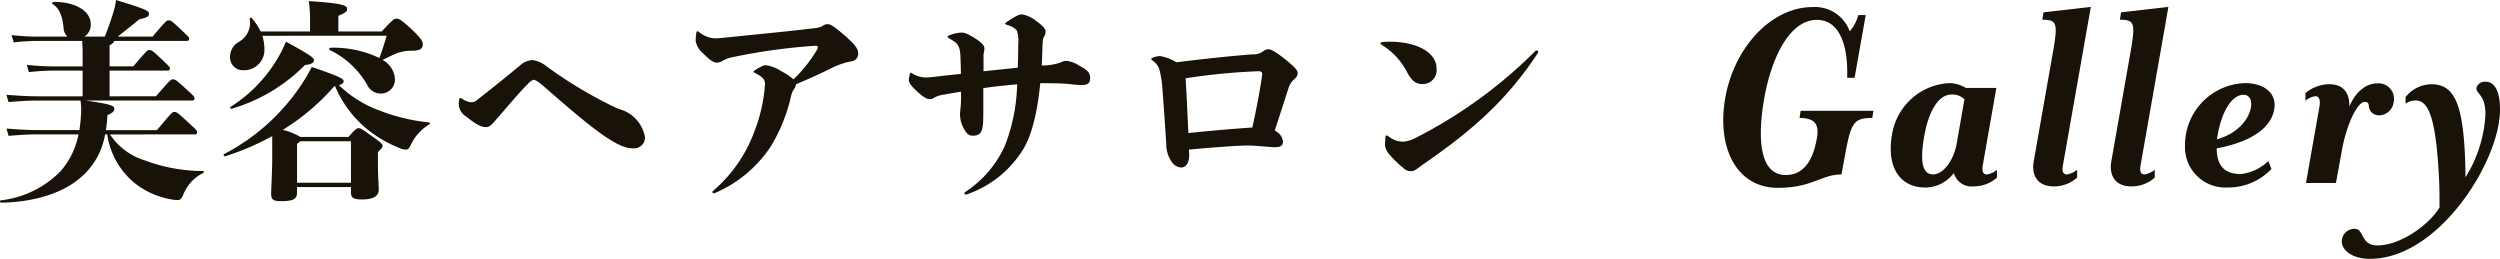 <svg xmlns="http://www.w3.org/2000/svg" width="280.377" height="29.032" viewBox="0 0 280.377 29.032">
  <g id="组_1094" data-name="组 1094" transform="translate(-819.671 -309.48)">
    <path id="路径_3976" data-name="路径 3976" d="M22.536-5.448a.215.215,0,0,0,.24-.24c0-.168-.048-.24-.84-.96-1.416-1.32-1.488-1.32-1.7-1.32-.24,0-.288.048-1.968,2.04H12.552c.072-.528.144-1.08.168-1.68.672-.288.768-.48.768-.7,0-.336-.264-.528-3.24-.936h12a.215.215,0,0,0,.24-.24c0-.168-.048-.24-.816-.936-1.272-1.176-1.368-1.2-1.608-1.2-.216,0-.288.024-1.9,1.9H12.96V-12.6h6.528a.215.215,0,0,0,.24-.24c0-.168-.072-.216-.816-.936-1.2-1.128-1.248-1.128-1.488-1.128-.216,0-.264.024-1.8,1.824H12.96v-2.352c.36-.216.5-.336.5-.5h8.184a.215.215,0,0,0,.24-.24c0-.168-.072-.216-.816-.936-1.2-1.128-1.248-1.128-1.488-1.128-.216,0-.264.024-1.8,1.824H13.872c.744-.6,1.584-1.248,2.424-1.944.888-.192,1.08-.312,1.08-.624s-.264-.5-3.7-1.536a6.335,6.335,0,0,1-.264,1.272c-.288,1.008-.648,1.968-.984,2.832h-2.3a1.557,1.557,0,0,0,.72-1.416c0-1.512-1.872-2.52-4.152-2.472-.144,0-.24.168-.12.24.7.432,1.08,1.224,1.224,2.64a1.412,1.412,0,0,0,.432,1.008H4.824c-.744,0-1.608-.048-2.856-.168l.24.816a24.876,24.876,0,0,1,2.616-.168H9.888c.024.432.048.912.048,1.32v1.536H6.528c-.744,0-1.608-.048-2.856-.168l.24.816A24.876,24.876,0,0,1,6.528-12.6H9.936v2.88H4.776c-.84,0-1.8-.048-3.384-.168l.24.816C3-9.192,3.936-9.24,4.776-9.24H9.7a7.47,7.47,0,0,1,.048,1.7c-.024.552-.1,1.08-.168,1.608h-4.8c-.84,0-1.8-.048-3.384-.168l.24.816C3-5.4,3.936-5.448,4.776-5.448h4.7a8.886,8.886,0,0,1-1.968,4.08A11.076,11.076,0,0,1,.768,1.944a.135.135,0,0,0,.024.264C4.44,2.16,7.608,1.152,9.528-.456a8.09,8.09,0,0,0,2.928-4.992h.24A8.677,8.677,0,0,0,15.672-.072a9.049,9.049,0,0,0,4.248,1.92,3.775,3.775,0,0,0,.648.072c.336,0,.456-.144.672-.648A4.585,4.585,0,0,1,23.424-1.1c.144-.048.144-.24,0-.24a18.633,18.633,0,0,1-6.528-1.2,7.161,7.161,0,0,1-3.888-2.9Zm21.5-11.064c-.216.744-.456,1.512-.816,2.5a11.8,11.8,0,0,0-5.5-1.152c-.144,0-.168.192-.048.264a9.631,9.631,0,0,1,4.176,3.888,1.668,1.668,0,0,0,1.512.984,1.578,1.578,0,0,0,1.608-1.608,2.639,2.639,0,0,0-1.392-2.16c.72-.36,1.272-.624,1.656-.768a4.748,4.748,0,0,1,1.728-.264c.864-.024,1.128-.264,1.128-.72,0-.384-.288-.768-1.224-1.656-1.152-1.08-1.44-1.224-1.728-1.224-.264,0-.384.072-1.656,1.44H38.616v-1.752c.864-.384.984-.5.984-.792,0-.36-.456-.624-4.3-.864a13.433,13.433,0,0,1,.144,1.992v1.416H29.9a6.419,6.419,0,0,0-.96-1.464c-.1-.12-.264-.1-.264.048a2.436,2.436,0,0,1-1.2,2.568,1.938,1.938,0,0,0-1.008,1.68,1.449,1.449,0,0,0,1.56,1.512,2.278,2.278,0,0,0,2.3-2.376,4.955,4.955,0,0,0-.24-1.488ZM32.328-14.928a16.162,16.162,0,0,1-5.784,6.384c-.12.072-.024.264.12.216a19.132,19.132,0,0,0,8.208-4.9c.72-.072,1.008-.264,1.008-.528,0-.24-.192-.5-3.144-2.088C32.568-15.432,32.424-15.12,32.328-14.928ZM33.984.456h6.048v.552c0,.648.216.84,1.248.84,1.344,0,1.872-.432,1.872-1.1,0-.288-.1-1.464-.1-3.144V-3.456c.408-.408.528-.528.528-.72s-.264-.408-1.008-.936c-1.392-1.008-1.488-1.032-1.7-1.032-.192,0-.312.072-1.128.984H34.368a6.961,6.961,0,0,0-1.992-.792,24.843,24.843,0,0,0,5.76-4.872l.12-.024a12.438,12.438,0,0,0,4.032,5.16,13.957,13.957,0,0,0,3.264,1.8,1.611,1.611,0,0,0,.672.144c.168,0,.312-.1.5-.48a5.222,5.222,0,0,1,2.064-2.328c.12-.072.144-.216,0-.24a20.86,20.86,0,0,1-5.52-1.32,12.867,12.867,0,0,1-4.584-2.856c.408-.12.528-.264.528-.432,0-.312-.552-.576-3.576-1.608-.264.528-.576,1.056-.768,1.368A23.307,23.307,0,0,1,25.8-3.24c-.12.048,0,.288.144.24A28.67,28.67,0,0,0,31.2-5.256v2.664c0,1.176-.12,3.456-.12,3.768,0,.648.192.864,1.1.864,1.488,0,1.8-.288,1.8-.96Zm0-.48V-4.392a3.063,3.063,0,0,0,.36-.288h5.688V-.024ZM71.64-3.888a1.22,1.22,0,0,0,1.368-1.248,3.992,3.992,0,0,0-2.376-2.976c-.144-.048-.36-.12-.816-.288a49,49,0,0,1-7.848-4.68,3.186,3.186,0,0,0-1.56-.7,2.223,2.223,0,0,0-1.44.624c-1.224,1.008-2.712,2.232-4.752,3.816a.977.977,0,0,1-.672.288,2.039,2.039,0,0,1-1.032-.384c-.168-.1-.168-.1-.216-.1s-.1.048-.12.168a2.071,2.071,0,0,0-.048.6A1.618,1.618,0,0,0,52.9-7.488c1.248,1.008,1.8,1.224,2.256,1.224.36,0,.552-.144,1.032-.7,1.536-1.752,2.544-3,3.672-4.128a1.7,1.7,0,0,1,.624-.48c.24,0,.624.264,1.152.72,1.824,1.584,4.008,3.5,5.736,4.8C69.72-4.272,70.8-3.888,71.64-3.888Zm18.288-7.176c1.536-.648,2.712-1.176,4.056-1.848a8.416,8.416,0,0,1,2.232-.744.824.824,0,0,0,.7-.888c0-.528-.384-1.008-1.536-2.016-1.176-1.032-1.608-1.248-1.848-1.248a.962.962,0,0,0-.672.24,2.831,2.831,0,0,1-.888.216c-3.432.408-6.1.648-9.792,1.032-.552.048-.816.1-1.3.1A3.026,3.026,0,0,1,79.1-16.9a.494.494,0,0,0-.216-.12c-.072,0-.1.072-.12.192a5.118,5.118,0,0,0-.072.888,2.269,2.269,0,0,0,.816,1.392c.84.84,1.224,1.056,1.584,1.056a1.43,1.43,0,0,0,.672-.24,3.936,3.936,0,0,1,1.224-.408,65.941,65.941,0,0,1,9.12-1.248c.192,0,.288.048.288.168a.7.7,0,0,1-.144.36,15.851,15.851,0,0,1-2.592,3.24,6.238,6.238,0,0,0-1.32-.888,4.246,4.246,0,0,0-1.776-.7c-.216,0-.5.1-1.248.576-.1.072-.144.1-.144.144s.024.072.168.144c.912.48,1.128.768,1.128,1.248a17.939,17.939,0,0,1-1.224,5.4A15.894,15.894,0,0,1,80.64.888a.171.171,0,0,0-.072.144c0,.072.072.12.168.12a.261.261,0,0,0,.12-.024A14.259,14.259,0,0,0,87.12-4.1,19.024,19.024,0,0,0,89.4-9.792a2.12,2.12,0,0,1,.312-.72A.95.95,0,0,0,89.928-11.064Zm18.528,1.392c0,1.056-.12,1.656-.12,1.968a3.388,3.388,0,0,0,.456,1.656c.264.48.5.744.96.744.768,0,1.1-.288,1.176-1.464.024-.5.024-1.032.024-1.584v-2.28c1.248-.192,2.5-.312,3.792-.432a20.281,20.281,0,0,1-1.392,6.936A12.2,12.2,0,0,1,108.96.984c-.1.072-.12.12-.12.192s.048.12.144.12a.357.357,0,0,0,.144-.024,12,12,0,0,0,6.36-5.16c.792-1.368,1.488-3.624,1.848-7.3,1.128,0,2.328,0,3.312.1a10.866,10.866,0,0,0,1.344.1c.648,0,.936-.192.936-.768,0-.624-.288-.912-1.248-1.416a3.094,3.094,0,0,0-1.464-.528,1.536,1.536,0,0,0-.6.192,6.64,6.64,0,0,1-2.112.336q.036-.864.072-1.8c.024-.912.048-1.224.192-1.44a1.144,1.144,0,0,0,.168-.528c0-.312-.192-.6-.96-1.152a3.635,3.635,0,0,0-1.656-.816c-.36,0-.648.144-1.656.792-.24.168-.264.192-.264.24,0,.072.12.12.336.192a1.919,1.919,0,0,1,.984.6,4.175,4.175,0,0,1,.144,1.632c0,.912-.024,1.752-.048,2.52-1.272.144-2.568.264-3.84.408v-1.92a3.258,3.258,0,0,0,.1-.648c0-.216-.12-.528-.936-1.056-.936-.6-1.32-.72-1.608-.72a4.1,4.1,0,0,0-1.392.312c-.144.048-.192.1-.192.144,0,.072.072.144.24.24.912.5,1.152.792,1.2,2.064.024.7.048,1.32.048,1.872-.576.072-1.176.12-1.752.192-.912.1-1.776.216-2.16.216a2.978,2.978,0,0,1-1.608-.5.144.144,0,0,0-.1-.024c-.048,0-.048,0-.1.12a3.22,3.22,0,0,0-.12.72c0,.24.288.672.936,1.248.72.672,1.1.864,1.416.864a.747.747,0,0,0,.5-.168,3.016,3.016,0,0,1,1.08-.336c.672-.12,1.32-.24,1.92-.336Zm25.56,5.928c2.616-.24,5.5-.456,6.576-.456.384,0,1.128.048,1.968.12.408.024.864.072,1.056.072.72,0,.936-.192.936-.648a1.426,1.426,0,0,0-.624-1.032L143.64-5.9c.576-1.728.984-3.024,1.512-4.656a2.259,2.259,0,0,1,.672-1.08c.288-.264.384-.432.384-.672,0-.312-.264-.648-1.368-1.536S143.184-15,142.92-15a1.019,1.019,0,0,0-.6.24,1.709,1.709,0,0,1-1.128.336c-2.112.144-5.5.5-8.568.888a5.656,5.656,0,0,0-1.848-.7,2.4,2.4,0,0,0-.888.216.159.159,0,0,0-.1.12c0,.048.048.12.192.216a1.755,1.755,0,0,1,.744,1.08,10.4,10.4,0,0,1,.288,1.752c.192,2.424.336,4.632.456,6.456A3.352,3.352,0,0,0,132-2.5a1.4,1.4,0,0,0,1.128.768c.456,0,.912-.384.912-1.392Zm8.208-8.376c-.24,1.7-.624,3.72-1.1,5.9-2.112.144-4.728.36-7.176.624-.1-2.064-.192-4.3-.312-6.144a70.088,70.088,0,0,1,8.184-.792c.288,0,.408.1.408.288Zm19.56-.7c0-1.728-2.016-3.024-5.328-3.024a7.385,7.385,0,0,0-.792.048c-.12.024-.168.1-.168.144a.132.132,0,0,0,.072.12,7.813,7.813,0,0,1,2.976,3.24c.48.816.888,1.2,1.68,1.2A1.557,1.557,0,0,0,161.784-12.816ZM158.9-1.32a1.024,1.024,0,0,0,.648-.24c.288-.192.552-.408.936-.672,5.424-3.744,9.264-7.176,12.672-12.36a.144.144,0,0,0,.024-.1.164.164,0,0,0-.168-.168.3.3,0,0,0-.192.1A52.789,52.789,0,0,1,159.36-5.016a3.3,3.3,0,0,1-1.344.384,2.551,2.551,0,0,1-1.56-.552c-.144-.1-.216-.144-.264-.144-.1,0-.12.024-.144.192-.024.312-.048.744-.048.96a1.987,1.987,0,0,0,.5.984,12.35,12.35,0,0,0,1.608,1.56A1.116,1.116,0,0,0,158.9-1.32Z" transform="translate(819 330)" fill="#191208"/>
    <path id="路径_3977" data-name="路径 3977" d="M-36.944.544c3.9,0,4.864-1.5,7.136-1.5l.48-2.592c.608-3.232.96-3.744,2.976-3.744l.128-.8h-8.16l-.128.8c1.792,0,2.208.8,1.952,2.24-.48,2.848-1.7,4.16-3.488,4.16-3.072,0-3.168-4.416-2.4-8.7s2.752-8.7,5.888-8.7c2.272,0,3.52,2.336,3.392,6.5h.832l1.248-7.04h-.832a4.563,4.563,0,0,1-.96,1.824,4.151,4.151,0,0,0-4.16-2.72c-4.672,0-8.8,4.576-9.792,10.144S-41.616.544-36.944.544ZM-12.368-.608v-.864a2.237,2.237,0,0,1-1.12.512c-.512,0-.576-.448-.448-1.152l1.5-8.544h-3.424A3.62,3.62,0,0,0-17.68-11.2a6.851,6.851,0,0,0-6.464,5.824c-.576,3.232.608,5.888,3.776,5.888A4.041,4.041,0,0,0-17.2-1.12a2.047,2.047,0,0,0,2.208,1.5A3.85,3.85,0,0,0-12.368-.608Zm-3.648-8.768-.864,4.928C-17.232-2.464-18.416-.96-19.536-.96c-1.28,0-1.472-1.664-.96-4.448C-20.016-8-18.96-9.92-17.456-9.92A1.9,1.9,0,0,1-16.016-9.376ZM-1.84-19.744l-5.312.608-.128.832c1.568,0,1.76.32,1.248,3.3L-8.24-2.464C-8.528-.9-7.856.384-6,.384A3.85,3.85,0,0,0-3.376-.608v-.864A2.549,2.549,0,0,1-4.5-.96c-.544,0-.576-.448-.448-1.152Zm8.7,0-5.312.608-.128.832c1.568,0,1.76.32,1.248,3.3L.464-2.464C.176-.9.848.384,2.7.384A3.85,3.85,0,0,0,5.328-.608v-.864a2.549,2.549,0,0,1-1.12.512c-.544,0-.576-.448-.448-1.152ZM18.768-8.8c0-1.28-1.152-2.4-3.328-2.4A6.951,6.951,0,0,0,8.72-4.192a4.528,4.528,0,0,0,4.736,4.7,6.678,6.678,0,0,0,4.96-2.08l-.352-.9a5.175,5.175,0,0,1-3.1,1.472c-1.76,0-2.688-.9-2.688-2.88C16.848-4.736,18.768-6.688,18.768-8.8Zm-2.624.032c-.032,1.12-1.088,3.1-3.84,3.872.448-3.136,1.7-4.992,2.976-4.992C15.824-9.888,16.176-9.5,16.144-8.768Zm15.968-.256a1.736,1.736,0,0,0-1.856-2.144c-1.024,0-2.3.7-3.1,2.592.032-1.568-.7-2.5-2.272-2.5a4.274,4.274,0,0,0-2.656.992v.864a2.237,2.237,0,0,1,1.12-.512c.448,0,.576.48.448,1.184L22.288,0h3.36l.672-3.68c.544-3.04,1.792-5.408,2.528-5.408.512,0,.448.256.512.64a1.129,1.129,0,0,0,1.12.864A1.662,1.662,0,0,0,32.112-9.024Zm11.936.832c0-2.4-.736-3.168-1.664-3.168a.967.967,0,0,0-.96.64c-.16.736.992.7.992,3.008A14.637,14.637,0,0,1,40.176-.64c0-.928-.032-1.792-.064-2.56-.288-6.08-1.376-7.872-3.776-7.872a3.771,3.771,0,0,0-2.88,1.44V-8.9a2.016,2.016,0,0,1,1.12-.352c1.344,0,2.272,1.568,2.624,8.608.064,1.024.064,2.112.064,3.392-1.152,1.92-4.352,4.256-6.976,4.256-1.888,0-1.472-1.856-2.5-1.856a1.4,1.4,0,0,0-1.472,1.28c-.128.928.96,2.08,3.136,2.08C37.232,8.512,44.048-2.528,44.048-8.192Z" transform="translate(1056 330)" fill="#191208"/>
  </g>
</svg>
